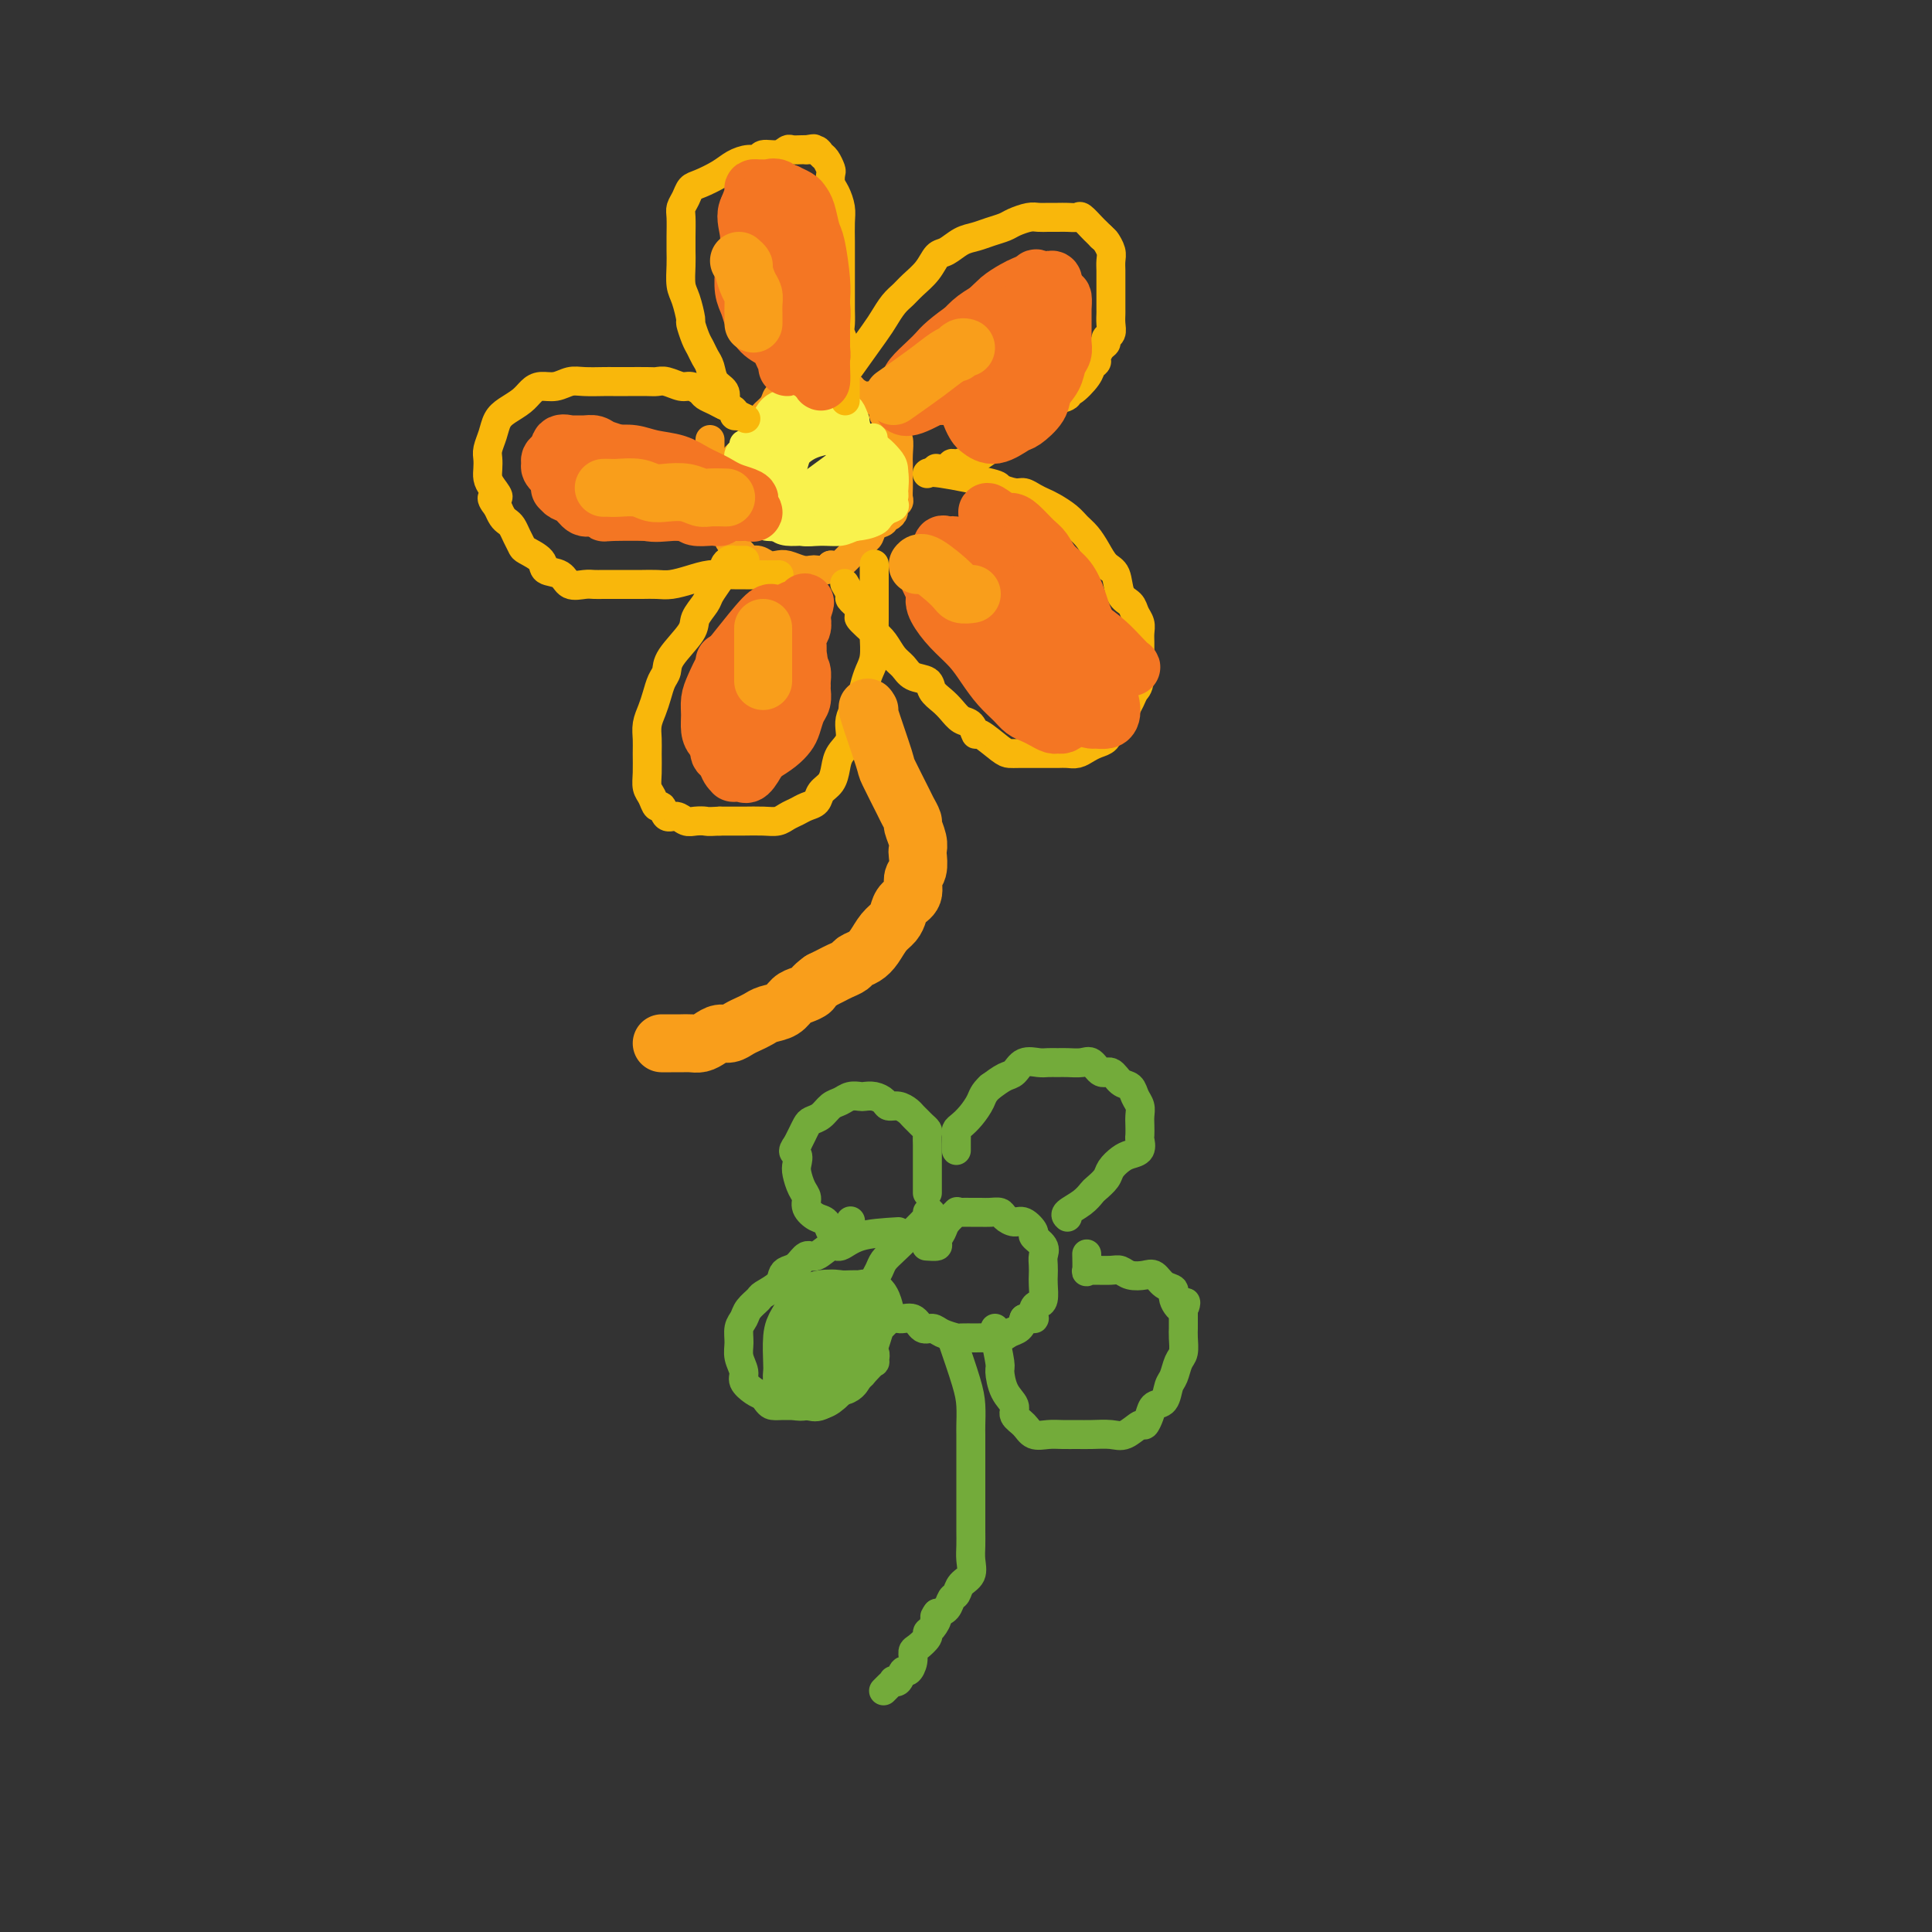 <svg viewBox='0 0 400 400' version='1.1' xmlns='http://www.w3.org/2000/svg' xmlns:xlink='http://www.w3.org/1999/xlink'><rect x="0" y="0" width="400" height="400" fill="#333333" stroke="none"/><g fill='none' stroke='#73AB3A' stroke-width='6' stroke-linecap='round' stroke-linejoin='round'><path d='M197,277c1.155,3.348 2.309,6.697 3,9c0.691,2.303 0.917,3.562 1,5c0.083,1.438 0.022,3.057 0,4c-0.022,0.943 -0.006,1.211 0,2c0.006,0.789 0.002,2.100 0,3c-0.002,0.900 -0.000,1.389 0,2c0.000,0.611 0.000,1.343 0,2c-0.000,0.657 -0.000,1.239 0,2c0.000,0.761 0.000,1.701 0,3c-0.000,1.299 -0.001,2.955 0,4c0.001,1.045 0.002,1.477 0,2c-0.002,0.523 -0.007,1.137 0,2c0.007,0.863 0.027,1.975 0,3c-0.027,1.025 -0.101,1.961 0,3c0.101,1.039 0.379,2.180 0,3c-0.379,0.820 -1.414,1.319 -2,2c-0.586,0.681 -0.724,1.543 -1,2c-0.276,0.457 -0.690,0.508 -1,1c-0.310,0.492 -0.517,1.426 -1,2c-0.483,0.574 -1.241,0.787 -2,1'/><path d='M194,334c-1.040,1.357 -0.142,0.749 0,1c0.142,0.251 -0.474,1.362 -1,2c-0.526,0.638 -0.963,0.803 -1,1c-0.037,0.197 0.327,0.425 0,1c-0.327,0.575 -1.345,1.497 -2,2c-0.655,0.503 -0.949,0.587 -1,1c-0.051,0.413 0.140,1.154 0,2c-0.140,0.846 -0.611,1.795 -1,2c-0.389,0.205 -0.695,-0.335 -1,0c-0.305,0.335 -0.607,1.543 -1,2c-0.393,0.457 -0.876,0.161 -1,0c-0.124,-0.161 0.110,-0.187 0,0c-0.110,0.187 -0.565,0.586 -1,1c-0.435,0.414 -0.848,0.843 -1,1c-0.152,0.157 -0.041,0.042 0,0c0.041,-0.042 0.012,-0.012 0,0c-0.012,0.012 -0.006,0.006 0,0'/><path d='M192,251c0.594,-0.178 1.189,-0.356 0,1c-1.189,1.356 -4.160,4.246 -6,6c-1.840,1.754 -2.547,2.372 -3,3c-0.453,0.628 -0.650,1.267 -1,2c-0.350,0.733 -0.851,1.561 -1,2c-0.149,0.439 0.056,0.490 0,1c-0.056,0.510 -0.373,1.479 0,2c0.373,0.521 1.437,0.592 2,1c0.563,0.408 0.627,1.152 1,2c0.373,0.848 1.057,1.799 2,2c0.943,0.201 2.144,-0.349 3,0c0.856,0.349 1.365,1.596 2,2c0.635,0.404 1.396,-0.035 2,0c0.604,0.035 1.053,0.545 2,1c0.947,0.455 2.393,0.855 3,1c0.607,0.145 0.375,0.036 1,0c0.625,-0.036 2.108,0.002 3,0c0.892,-0.002 1.195,-0.045 2,0c0.805,0.045 2.113,0.177 3,0c0.887,-0.177 1.354,-0.663 2,-1c0.646,-0.337 1.470,-0.525 2,-1c0.530,-0.475 0.765,-1.238 1,-2'/><path d='M212,273c2.631,-0.512 2.207,0.207 2,0c-0.207,-0.207 -0.199,-1.340 0,-2c0.199,-0.660 0.589,-0.848 1,-1c0.411,-0.152 0.841,-0.267 1,-1c0.159,-0.733 0.045,-2.083 0,-3c-0.045,-0.917 -0.020,-1.402 0,-2c0.020,-0.598 0.035,-1.311 0,-2c-0.035,-0.689 -0.121,-1.355 0,-2c0.121,-0.645 0.447,-1.268 0,-2c-0.447,-0.732 -1.668,-1.572 -2,-2c-0.332,-0.428 0.224,-0.444 0,-1c-0.224,-0.556 -1.229,-1.652 -2,-2c-0.771,-0.348 -1.309,0.050 -2,0c-0.691,-0.050 -1.536,-0.549 -2,-1c-0.464,-0.451 -0.547,-0.853 -1,-1c-0.453,-0.147 -1.274,-0.039 -2,0c-0.726,0.039 -1.355,0.009 -2,0c-0.645,-0.009 -1.304,0.004 -2,0c-0.696,-0.004 -1.429,-0.023 -2,0c-0.571,0.023 -0.980,0.090 -1,0c-0.020,-0.090 0.351,-0.336 0,0c-0.351,0.336 -1.422,1.253 -2,2c-0.578,0.747 -0.663,1.325 -1,2c-0.337,0.675 -0.925,1.449 -1,2c-0.075,0.551 0.365,0.879 0,1c-0.365,0.121 -1.533,0.035 -2,0c-0.467,-0.035 -0.234,-0.017 0,0'/><path d='M192,247c0.000,-0.476 0.000,-0.952 0,-1c-0.000,-0.048 -0.000,0.333 0,0c0.000,-0.333 0.000,-1.380 0,-2c-0.000,-0.620 -0.000,-0.814 0,-1c0.000,-0.186 0.000,-0.363 0,-1c-0.000,-0.637 -0.000,-1.732 0,-2c0.000,-0.268 0.001,0.293 0,0c-0.001,-0.293 -0.003,-1.441 0,-2c0.003,-0.559 0.012,-0.531 0,-1c-0.012,-0.469 -0.045,-1.435 0,-2c0.045,-0.565 0.167,-0.728 0,-1c-0.167,-0.272 -0.625,-0.651 -1,-1c-0.375,-0.349 -0.668,-0.667 -1,-1c-0.332,-0.333 -0.704,-0.680 -1,-1c-0.296,-0.320 -0.516,-0.611 -1,-1c-0.484,-0.389 -1.233,-0.875 -2,-1c-0.767,-0.125 -1.553,0.110 -2,0c-0.447,-0.110 -0.557,-0.566 -1,-1c-0.443,-0.434 -1.221,-0.845 -2,-1c-0.779,-0.155 -1.560,-0.054 -2,0c-0.440,0.054 -0.540,0.060 -1,0c-0.460,-0.060 -1.279,-0.185 -2,0c-0.721,0.185 -1.345,0.679 -2,1c-0.655,0.321 -1.341,0.470 -2,1c-0.659,0.530 -1.290,1.440 -2,2c-0.710,0.560 -1.500,0.769 -2,1c-0.500,0.231 -0.712,0.485 -1,1c-0.288,0.515 -0.654,1.290 -1,2c-0.346,0.710 -0.673,1.355 -1,2'/><path d='M165,237c-1.395,1.745 -0.384,1.608 0,2c0.384,0.392 0.140,1.312 0,2c-0.140,0.688 -0.175,1.144 0,2c0.175,0.856 0.561,2.112 1,3c0.439,0.888 0.929,1.408 1,2c0.071,0.592 -0.279,1.255 0,2c0.279,0.745 1.188,1.572 2,2c0.812,0.428 1.527,0.456 2,1c0.473,0.544 0.705,1.602 1,2c0.295,0.398 0.654,0.134 1,0c0.346,-0.134 0.680,-0.139 1,0c0.320,0.139 0.624,0.422 1,0c0.376,-0.422 0.822,-1.549 1,-2c0.178,-0.451 0.089,-0.225 0,0'/><path d='M186,255c-2.968,0.179 -5.936,0.358 -8,1c-2.064,0.642 -3.224,1.748 -4,2c-0.776,0.252 -1.167,-0.350 -2,0c-0.833,0.350 -2.108,1.651 -3,2c-0.892,0.349 -1.403,-0.255 -2,0c-0.597,0.255 -1.281,1.368 -2,2c-0.719,0.632 -1.473,0.785 -2,1c-0.527,0.215 -0.828,0.494 -1,1c-0.172,0.506 -0.217,1.238 -1,2c-0.783,0.762 -2.305,1.554 -3,2c-0.695,0.446 -0.564,0.545 -1,1c-0.436,0.455 -1.438,1.265 -2,2c-0.562,0.735 -0.682,1.394 -1,2c-0.318,0.606 -0.833,1.159 -1,2c-0.167,0.841 0.014,1.969 0,3c-0.014,1.031 -0.222,1.964 0,3c0.222,1.036 0.874,2.175 1,3c0.126,0.825 -0.274,1.338 0,2c0.274,0.662 1.221,1.475 2,2c0.779,0.525 1.389,0.763 2,1'/><path d='M158,289c1.127,1.691 1.444,1.920 2,2c0.556,0.080 1.350,0.012 2,0c0.650,-0.012 1.157,0.032 2,0c0.843,-0.032 2.023,-0.142 3,0c0.977,0.142 1.752,0.534 3,0c1.248,-0.534 2.969,-1.993 4,-3c1.031,-1.007 1.372,-1.560 2,-2c0.628,-0.440 1.544,-0.767 2,-1c0.456,-0.233 0.454,-0.371 1,-1c0.546,-0.629 1.642,-1.748 2,-2c0.358,-0.252 -0.020,0.363 0,0c0.020,-0.363 0.438,-1.706 0,-2c-0.438,-0.294 -1.733,0.459 -3,1c-1.267,0.541 -2.505,0.869 -3,1c-0.495,0.131 -0.248,0.066 0,0'/><path d='M206,275c0.031,0.988 0.063,1.976 0,2c-0.063,0.024 -0.219,-0.916 0,0c0.219,0.916 0.813,3.687 1,5c0.187,1.313 -0.035,1.166 0,2c0.035,0.834 0.326,2.648 1,4c0.674,1.352 1.731,2.243 2,3c0.269,0.757 -0.248,1.380 0,2c0.248,0.620 1.263,1.238 2,2c0.737,0.762 1.196,1.668 2,2c0.804,0.332 1.951,0.088 3,0c1.049,-0.088 1.999,-0.022 3,0c1.001,0.022 2.055,-0.002 3,0c0.945,0.002 1.783,0.030 3,0c1.217,-0.030 2.813,-0.119 4,0c1.187,0.119 1.966,0.445 3,0c1.034,-0.445 2.322,-1.661 3,-2c0.678,-0.339 0.745,0.201 1,0c0.255,-0.201 0.698,-1.141 1,-2c0.302,-0.859 0.462,-1.638 1,-2c0.538,-0.362 1.454,-0.309 2,-1c0.546,-0.691 0.721,-2.128 1,-3c0.279,-0.872 0.663,-1.179 1,-2c0.337,-0.821 0.626,-2.157 1,-3c0.374,-0.843 0.832,-1.195 1,-2c0.168,-0.805 0.045,-2.064 0,-3c-0.045,-0.936 -0.012,-1.550 0,-2c0.012,-0.450 0.003,-0.737 0,-1c-0.003,-0.263 -0.001,-0.504 0,-1c0.001,-0.496 0.000,-1.248 0,-2'/><path d='M245,271c0.747,-2.848 0.614,-0.469 0,0c-0.614,0.469 -1.711,-0.971 -2,-2c-0.289,-1.029 0.228,-1.648 0,-2c-0.228,-0.352 -1.202,-0.438 -2,-1c-0.798,-0.562 -1.420,-1.601 -2,-2c-0.580,-0.399 -1.119,-0.160 -2,0c-0.881,0.160 -2.106,0.239 -3,0c-0.894,-0.239 -1.459,-0.797 -2,-1c-0.541,-0.203 -1.059,-0.051 -2,0c-0.941,0.051 -2.305,0.003 -3,0c-0.695,-0.003 -0.722,0.041 -1,0c-0.278,-0.041 -0.806,-0.166 -1,0c-0.194,0.166 -0.052,0.621 0,0c0.052,-0.621 0.015,-2.320 0,-3c-0.015,-0.680 -0.007,-0.340 0,0'/><path d='M221,252c-0.283,-0.252 -0.566,-0.504 0,-1c0.566,-0.496 1.982,-1.235 3,-2c1.018,-0.765 1.638,-1.557 2,-2c0.362,-0.443 0.467,-0.539 1,-1c0.533,-0.461 1.495,-1.288 2,-2c0.505,-0.712 0.552,-1.308 1,-2c0.448,-0.692 1.297,-1.480 2,-2c0.703,-0.520 1.260,-0.772 2,-1c0.740,-0.228 1.662,-0.431 2,-1c0.338,-0.569 0.091,-1.503 0,-2c-0.091,-0.497 -0.028,-0.555 0,-1c0.028,-0.445 0.019,-1.275 0,-2c-0.019,-0.725 -0.050,-1.345 0,-2c0.050,-0.655 0.179,-1.347 0,-2c-0.179,-0.653 -0.667,-1.269 -1,-2c-0.333,-0.731 -0.512,-1.576 -1,-2c-0.488,-0.424 -1.284,-0.425 -2,-1c-0.716,-0.575 -1.350,-1.723 -2,-2c-0.650,-0.277 -1.315,0.318 -2,0c-0.685,-0.318 -1.391,-1.549 -2,-2c-0.609,-0.451 -1.121,-0.120 -2,0c-0.879,0.120 -2.126,0.030 -3,0c-0.874,-0.030 -1.375,-0.001 -2,0c-0.625,0.001 -1.374,-0.026 -2,0c-0.626,0.026 -1.129,0.104 -2,0c-0.871,-0.104 -2.110,-0.389 -3,0c-0.890,0.389 -1.432,1.451 -2,2c-0.568,0.549 -1.162,0.585 -2,1c-0.838,0.415 -1.919,1.207 -3,2'/><path d='M205,225c-1.443,1.300 -1.549,2.050 -2,3c-0.451,0.950 -1.245,2.099 -2,3c-0.755,0.901 -1.470,1.556 -2,2c-0.530,0.444 -0.874,0.679 -1,1c-0.126,0.321 -0.034,0.727 0,1c0.034,0.273 0.009,0.413 0,1c-0.009,0.587 -0.002,1.619 0,2c0.002,0.381 0.001,0.109 0,0c-0.001,-0.109 -0.000,-0.054 0,0'/></g>
<g fill='none' stroke='#F99E1B' stroke-width='6' stroke-linecap='round' stroke-linejoin='round'><path d='M147,91c0.002,2.551 0.003,5.102 0,7c-0.003,1.898 -0.012,3.143 0,4c0.012,0.857 0.045,1.328 0,2c-0.045,0.672 -0.166,1.546 0,2c0.166,0.454 0.621,0.488 1,1c0.379,0.512 0.683,1.503 1,2c0.317,0.497 0.647,0.501 1,1c0.353,0.499 0.727,1.492 1,2c0.273,0.508 0.443,0.532 1,1c0.557,0.468 1.500,1.379 2,2c0.500,0.621 0.556,0.950 1,1c0.444,0.050 1.277,-0.179 2,0c0.723,0.179 1.335,0.766 2,1c0.665,0.234 1.381,0.115 2,0c0.619,-0.115 1.139,-0.226 2,0c0.861,0.226 2.062,0.790 3,1c0.938,0.210 1.612,0.067 2,0c0.388,-0.067 0.489,-0.056 1,0c0.511,0.056 1.432,0.159 2,0c0.568,-0.159 0.784,-0.579 1,-1'/><path d='M172,117c2.102,0.052 1.859,0.182 2,0c0.141,-0.182 0.668,-0.678 1,-1c0.332,-0.322 0.469,-0.471 1,-1c0.531,-0.529 1.456,-1.437 2,-2c0.544,-0.563 0.705,-0.782 1,-1c0.295,-0.218 0.723,-0.436 1,-1c0.277,-0.564 0.404,-1.475 1,-2c0.596,-0.525 1.661,-0.666 2,-1c0.339,-0.334 -0.049,-0.863 0,-1c0.049,-0.137 0.535,0.119 1,0c0.465,-0.119 0.909,-0.612 1,-1c0.091,-0.388 -0.172,-0.671 0,-1c0.172,-0.329 0.778,-0.703 1,-1c0.222,-0.297 0.060,-0.517 0,-1c-0.060,-0.483 -0.016,-1.230 0,-2c0.016,-0.770 0.005,-1.563 0,-2c-0.005,-0.437 -0.005,-0.518 0,-1c0.005,-0.482 0.015,-1.364 0,-2c-0.015,-0.636 -0.054,-1.025 0,-2c0.054,-0.975 0.203,-2.536 0,-3c-0.203,-0.464 -0.756,0.170 -1,0c-0.244,-0.170 -0.177,-1.145 0,-2c0.177,-0.855 0.465,-1.592 0,-2c-0.465,-0.408 -1.682,-0.487 -2,-1c-0.318,-0.513 0.262,-1.461 0,-2c-0.262,-0.539 -1.365,-0.670 -2,-1c-0.635,-0.330 -0.800,-0.859 -1,-1c-0.200,-0.141 -0.435,0.107 -1,0c-0.565,-0.107 -1.460,-0.567 -2,-1c-0.540,-0.433 -0.726,-0.838 -1,-1c-0.274,-0.162 -0.637,-0.081 -1,0'/><path d='M175,80c-1.661,-1.309 -0.812,-1.083 -1,-1c-0.188,0.083 -1.411,0.021 -2,0c-0.589,-0.021 -0.542,-0.003 -1,0c-0.458,0.003 -1.421,-0.010 -2,0c-0.579,0.010 -0.775,0.043 -1,0c-0.225,-0.043 -0.479,-0.164 -1,0c-0.521,0.164 -1.311,0.611 -2,1c-0.689,0.389 -1.279,0.718 -2,1c-0.721,0.282 -1.574,0.517 -2,1c-0.426,0.483 -0.425,1.213 -1,2c-0.575,0.787 -1.726,1.629 -2,2c-0.274,0.371 0.329,0.271 0,1c-0.329,0.729 -1.590,2.287 -2,3c-0.410,0.713 0.031,0.582 0,1c-0.031,0.418 -0.534,1.384 -1,2c-0.466,0.616 -0.896,0.883 -1,1c-0.104,0.117 0.116,0.083 0,0c-0.116,-0.083 -0.570,-0.215 -1,0c-0.430,0.215 -0.837,0.776 -1,1c-0.163,0.224 -0.081,0.112 0,0'/></g>
<g fill='none' stroke='#F9F24D' stroke-width='6' stroke-linecap='round' stroke-linejoin='round'><path d='M154,92c0.116,0.349 0.233,0.698 0,1c-0.233,0.302 -0.814,0.557 -1,1c-0.186,0.443 0.023,1.074 0,2c-0.023,0.926 -0.278,2.147 0,3c0.278,0.853 1.089,1.339 2,2c0.911,0.661 1.920,1.498 3,2c1.080,0.502 2.229,0.671 3,1c0.771,0.329 1.162,0.820 2,1c0.838,0.180 2.122,0.049 3,0c0.878,-0.049 1.348,-0.015 2,0c0.652,0.015 1.485,0.013 2,0c0.515,-0.013 0.712,-0.037 1,0c0.288,0.037 0.666,0.133 1,0c0.334,-0.133 0.626,-0.497 1,-1c0.374,-0.503 0.832,-1.146 1,-2c0.168,-0.854 0.045,-1.919 0,-3c-0.045,-1.081 -0.011,-2.177 0,-3c0.011,-0.823 0.001,-1.372 0,-2c-0.001,-0.628 0.008,-1.334 0,-2c-0.008,-0.666 -0.032,-1.292 0,-2c0.032,-0.708 0.122,-1.497 0,-2c-0.122,-0.503 -0.455,-0.720 -1,-1c-0.545,-0.280 -1.301,-0.622 -2,-1c-0.699,-0.378 -1.342,-0.792 -2,-1c-0.658,-0.208 -1.331,-0.210 -2,0c-0.669,0.210 -1.334,0.634 -2,1c-0.666,0.366 -1.333,0.676 -2,1c-0.667,0.324 -1.333,0.662 -2,1'/><path d='M161,88c-1.092,1.004 -0.820,2.013 -1,3c-0.180,0.987 -0.810,1.953 -1,3c-0.190,1.047 0.060,2.175 0,3c-0.060,0.825 -0.430,1.345 0,2c0.430,0.655 1.662,1.443 2,2c0.338,0.557 -0.216,0.882 0,1c0.216,0.118 1.202,0.030 2,0c0.798,-0.030 1.408,-0.001 2,0c0.592,0.001 1.167,-0.026 2,0c0.833,0.026 1.925,0.105 3,0c1.075,-0.105 2.134,-0.396 3,-1c0.866,-0.604 1.539,-1.523 2,-2c0.461,-0.477 0.708,-0.513 1,-1c0.292,-0.487 0.628,-1.426 1,-2c0.372,-0.574 0.780,-0.785 1,-1c0.220,-0.215 0.252,-0.436 0,-1c-0.252,-0.564 -0.787,-1.472 -1,-2c-0.213,-0.528 -0.103,-0.677 -1,-1c-0.897,-0.323 -2.801,-0.819 -4,-1c-1.199,-0.181 -1.694,-0.046 -2,0c-0.306,0.046 -0.422,0.002 -1,0c-0.578,-0.002 -1.619,0.038 -2,0c-0.381,-0.038 -0.102,-0.155 0,0c0.102,0.155 0.027,0.580 0,1c-0.027,0.420 -0.008,0.834 0,1c0.008,0.166 0.004,0.083 0,0'/><path d='M161,91c-0.061,0.359 -0.121,0.719 0,1c0.121,0.281 0.424,0.484 0,1c-0.424,0.516 -1.574,1.345 -2,2c-0.426,0.655 -0.128,1.135 0,2c0.128,0.865 0.086,2.116 0,3c-0.086,0.884 -0.215,1.400 0,2c0.215,0.600 0.773,1.285 1,2c0.227,0.715 0.121,1.459 1,2c0.879,0.541 2.741,0.878 4,1c1.259,0.122 1.913,0.029 3,0c1.087,-0.029 2.606,0.004 4,0c1.394,-0.004 2.665,-0.047 4,0c1.335,0.047 2.736,0.182 4,0c1.264,-0.182 2.391,-0.681 3,-1c0.609,-0.319 0.700,-0.460 1,-1c0.300,-0.540 0.810,-1.481 1,-2c0.190,-0.519 0.059,-0.615 0,-1c-0.059,-0.385 -0.045,-1.058 0,-2c0.045,-0.942 0.123,-2.151 0,-3c-0.123,-0.849 -0.446,-1.338 -1,-2c-0.554,-0.662 -1.340,-1.499 -2,-2c-0.660,-0.501 -1.195,-0.668 -2,-1c-0.805,-0.332 -1.882,-0.829 -3,-1c-1.118,-0.171 -2.277,-0.015 -3,0c-0.723,0.015 -1.009,-0.109 -2,0c-0.991,0.109 -2.688,0.452 -4,1c-1.312,0.548 -2.238,1.301 -3,2c-0.762,0.699 -1.361,1.342 -2,2c-0.639,0.658 -1.320,1.329 -2,2'/><path d='M161,98c-1.090,1.511 -0.314,2.288 0,3c0.314,0.712 0.168,1.357 0,2c-0.168,0.643 -0.356,1.283 0,2c0.356,0.717 1.256,1.513 2,2c0.744,0.487 1.331,0.667 2,1c0.669,0.333 1.418,0.819 2,1c0.582,0.181 0.995,0.056 2,0c1.005,-0.056 2.603,-0.042 4,0c1.397,0.042 2.595,0.114 4,0c1.405,-0.114 3.017,-0.413 4,-1c0.983,-0.587 1.337,-1.464 2,-2c0.663,-0.536 1.637,-0.733 2,-1c0.363,-0.267 0.117,-0.604 0,-1c-0.117,-0.396 -0.103,-0.851 0,-2c0.103,-1.149 0.295,-2.991 0,-4c-0.295,-1.009 -1.076,-1.184 -2,-2c-0.924,-0.816 -1.990,-2.272 -3,-3c-1.010,-0.728 -1.965,-0.729 -3,-1c-1.035,-0.271 -2.151,-0.814 -3,-1c-0.849,-0.186 -1.432,-0.015 -2,0c-0.568,0.015 -1.123,-0.124 -2,0c-0.877,0.124 -2.077,0.513 -3,1c-0.923,0.487 -1.569,1.072 -2,2c-0.431,0.928 -0.649,2.200 -1,3c-0.351,0.800 -0.837,1.129 -1,2c-0.163,0.871 -0.005,2.286 0,3c0.005,0.714 -0.143,0.727 0,1c0.143,0.273 0.577,0.804 1,1c0.423,0.196 0.835,0.056 1,0c0.165,-0.056 0.082,-0.028 0,0'/><path d='M172,85c-0.163,0.462 -0.325,0.924 -1,1c-0.675,0.076 -1.861,-0.233 -3,0c-1.139,0.233 -2.231,1.010 -3,2c-0.769,0.990 -1.215,2.194 -2,3c-0.785,0.806 -1.909,1.212 -3,2c-1.091,0.788 -2.148,1.956 -3,3c-0.852,1.044 -1.499,1.963 -2,3c-0.501,1.037 -0.856,2.193 -1,3c-0.144,0.807 -0.077,1.263 0,2c0.077,0.737 0.163,1.753 0,2c-0.163,0.247 -0.574,-0.274 0,0c0.574,0.274 2.135,1.343 3,2c0.865,0.657 1.034,0.901 2,1c0.966,0.099 2.727,0.053 4,0c1.273,-0.053 2.057,-0.111 3,0c0.943,0.111 2.045,0.392 3,0c0.955,-0.392 1.762,-1.456 3,-2c1.238,-0.544 2.907,-0.567 4,-1c1.093,-0.433 1.612,-1.274 2,-2c0.388,-0.726 0.647,-1.336 1,-2c0.353,-0.664 0.801,-1.381 1,-2c0.199,-0.619 0.149,-1.140 0,-2c-0.149,-0.860 -0.398,-2.059 -1,-3c-0.602,-0.941 -1.556,-1.625 -2,-2c-0.444,-0.375 -0.377,-0.441 -1,-1c-0.623,-0.559 -1.937,-1.612 -3,-2c-1.063,-0.388 -1.875,-0.111 -3,0c-1.125,0.111 -2.562,0.055 -4,0'/><path d='M166,90c-1.604,-0.056 -2.114,-0.196 -3,0c-0.886,0.196 -2.147,0.728 -3,1c-0.853,0.272 -1.297,0.285 -2,1c-0.703,0.715 -1.663,2.132 -2,3c-0.337,0.868 -0.049,1.188 0,2c0.049,0.812 -0.141,2.116 0,3c0.141,0.884 0.611,1.349 1,2c0.389,0.651 0.695,1.489 1,2c0.305,0.511 0.607,0.694 1,1c0.393,0.306 0.875,0.736 5,-2c4.125,-2.736 11.893,-8.639 15,-11c3.107,-2.361 1.554,-1.181 0,0'/><path d='M170,84c-0.387,-0.005 -0.774,-0.009 -1,0c-0.226,0.009 -0.291,0.032 -1,0c-0.709,-0.032 -2.062,-0.118 -3,0c-0.938,0.118 -1.460,0.439 -2,1c-0.540,0.561 -1.097,1.361 -2,2c-0.903,0.639 -2.150,1.119 -3,2c-0.850,0.881 -1.301,2.165 -2,3c-0.699,0.835 -1.645,1.221 -2,2c-0.355,0.779 -0.118,1.951 0,3c0.118,1.049 0.119,1.973 0,3c-0.119,1.027 -0.356,2.155 0,3c0.356,0.845 1.305,1.407 2,2c0.695,0.593 1.136,1.216 2,2c0.864,0.784 2.150,1.727 3,2c0.850,0.273 1.265,-0.126 2,0c0.735,0.126 1.791,0.777 3,1c1.209,0.223 2.572,0.018 4,0c1.428,-0.018 2.921,0.151 4,0c1.079,-0.151 1.743,-0.621 3,-1c1.257,-0.379 3.109,-0.666 4,-1c0.891,-0.334 0.823,-0.716 1,-1c0.177,-0.284 0.599,-0.470 1,-1c0.401,-0.530 0.782,-1.405 1,-2c0.218,-0.595 0.272,-0.911 0,-2c-0.272,-1.089 -0.871,-2.952 -1,-4c-0.129,-1.048 0.213,-1.281 0,-2c-0.213,-0.719 -0.980,-1.924 -2,-3c-1.020,-1.076 -2.291,-2.022 -3,-3c-0.709,-0.978 -0.854,-1.989 -1,-3'/><path d='M177,87c-1.221,-3.348 -1.274,-2.218 -2,-2c-0.726,0.218 -2.123,-0.475 -3,-1c-0.877,-0.525 -1.232,-0.883 -2,-1c-0.768,-0.117 -1.950,0.006 -3,0c-1.050,-0.006 -1.970,-0.141 -3,0c-1.030,0.141 -2.171,0.558 -3,1c-0.829,0.442 -1.347,0.908 -2,2c-0.653,1.092 -1.440,2.810 -2,4c-0.560,1.190 -0.894,1.852 -1,3c-0.106,1.148 0.017,2.783 0,4c-0.017,1.217 -0.174,2.017 0,3c0.174,0.983 0.678,2.148 1,3c0.322,0.852 0.461,1.391 1,2c0.539,0.609 1.479,1.288 2,2c0.521,0.712 0.625,1.455 1,2c0.375,0.545 1.022,0.890 2,1c0.978,0.110 2.286,-0.015 3,0c0.714,0.015 0.835,0.172 2,0c1.165,-0.172 3.374,-0.672 4,-1c0.626,-0.328 -0.329,-0.485 0,-1c0.329,-0.515 1.944,-1.387 3,-2c1.056,-0.613 1.552,-0.968 2,-2c0.448,-1.032 0.846,-2.742 1,-4c0.154,-1.258 0.063,-2.063 0,-3c-0.063,-0.937 -0.099,-2.005 0,-3c0.099,-0.995 0.332,-1.916 0,-3c-0.332,-1.084 -1.230,-2.329 -2,-3c-0.770,-0.671 -1.413,-0.767 -2,-1c-0.587,-0.233 -1.120,-0.601 -2,-1c-0.880,-0.399 -2.109,-0.828 -3,-1c-0.891,-0.172 -1.446,-0.086 -2,0'/><path d='M167,85c-1.786,-0.524 -1.750,-0.333 -2,0c-0.250,0.333 -0.786,0.810 -1,1c-0.214,0.190 -0.107,0.095 0,0'/></g>
<g fill='none' stroke='#F9B70B' stroke-width='6' stroke-linecap='round' stroke-linejoin='round'><path d='M176,76c1.934,-2.697 3.868,-5.393 5,-7c1.132,-1.607 1.462,-2.124 2,-3c0.538,-0.876 1.285,-2.112 2,-3c0.715,-0.888 1.398,-1.427 2,-2c0.602,-0.573 1.123,-1.180 2,-2c0.877,-0.820 2.111,-1.855 3,-3c0.889,-1.145 1.434,-2.401 2,-3c0.566,-0.599 1.153,-0.542 2,-1c0.847,-0.458 1.955,-1.432 3,-2c1.045,-0.568 2.027,-0.730 3,-1c0.973,-0.270 1.937,-0.647 3,-1c1.063,-0.353 2.224,-0.683 3,-1c0.776,-0.317 1.167,-0.621 2,-1c0.833,-0.379 2.110,-0.834 3,-1c0.890,-0.166 1.394,-0.044 2,0c0.606,0.044 1.313,0.010 2,0c0.687,-0.010 1.354,0.004 2,0c0.646,-0.004 1.272,-0.026 2,0c0.728,0.026 1.557,0.101 2,0c0.443,-0.101 0.500,-0.378 1,0c0.500,0.378 1.442,1.409 2,2c0.558,0.591 0.731,0.740 1,1c0.269,0.260 0.635,0.630 1,1'/><path d='M228,49c0.785,0.750 0.746,0.623 1,1c0.254,0.377 0.800,1.256 1,2c0.200,0.744 0.054,1.354 0,2c-0.054,0.646 -0.014,1.329 0,2c0.014,0.671 0.004,1.331 0,2c-0.004,0.669 -0.001,1.348 0,2c0.001,0.652 0.001,1.278 0,2c-0.001,0.722 -0.004,1.541 0,2c0.004,0.459 0.016,0.557 0,1c-0.016,0.443 -0.060,1.231 0,2c0.060,0.769 0.222,1.519 0,2c-0.222,0.481 -0.829,0.692 -1,1c-0.171,0.308 0.094,0.712 0,1c-0.094,0.288 -0.548,0.460 -1,1c-0.452,0.540 -0.902,1.449 -1,2c-0.098,0.551 0.155,0.746 0,1c-0.155,0.254 -0.718,0.569 -1,1c-0.282,0.431 -0.281,0.980 -1,2c-0.719,1.020 -2.157,2.511 -3,3c-0.843,0.489 -1.091,-0.024 -1,0c0.091,0.024 0.520,0.584 0,1c-0.520,0.416 -1.988,0.689 -3,1c-1.012,0.311 -1.567,0.660 -2,1c-0.433,0.340 -0.744,0.672 -1,1c-0.256,0.328 -0.457,0.651 -1,1c-0.543,0.349 -1.427,0.723 -2,1c-0.573,0.277 -0.836,0.455 -1,1c-0.164,0.545 -0.230,1.455 -1,2c-0.770,0.545 -2.246,0.724 -3,1c-0.754,0.276 -0.787,0.650 -1,1c-0.213,0.350 -0.607,0.675 -1,1'/><path d='M205,93c-3.471,2.504 -2.147,1.263 -2,1c0.147,-0.263 -0.882,0.451 -2,1c-1.118,0.549 -2.324,0.932 -3,1c-0.676,0.068 -0.820,-0.178 -1,0c-0.180,0.178 -0.395,0.779 -1,1c-0.605,0.221 -1.602,0.063 -2,0c-0.398,-0.063 -0.199,-0.032 0,0'/><path d='M192,98c-0.047,0.055 -0.094,0.110 0,0c0.094,-0.110 0.329,-0.384 3,0c2.671,0.384 7.779,1.426 10,2c2.221,0.574 1.554,0.679 2,1c0.446,0.321 2.005,0.859 3,1c0.995,0.141 1.425,-0.114 2,0c0.575,0.114 1.295,0.597 2,1c0.705,0.403 1.396,0.726 2,1c0.604,0.274 1.120,0.499 2,1c0.880,0.501 2.122,1.279 3,2c0.878,0.721 1.391,1.384 2,2c0.609,0.616 1.314,1.184 2,2c0.686,0.816 1.353,1.881 2,3c0.647,1.119 1.272,2.292 2,3c0.728,0.708 1.558,0.952 2,2c0.442,1.048 0.497,2.900 1,4c0.503,1.100 1.455,1.449 2,2c0.545,0.551 0.682,1.303 1,2c0.318,0.697 0.817,1.338 1,2c0.183,0.662 0.049,1.346 0,2c-0.049,0.654 -0.013,1.277 0,2c0.013,0.723 0.004,1.544 0,2c-0.004,0.456 -0.001,0.546 0,1c0.001,0.454 0.000,1.273 0,2c-0.000,0.727 -0.000,1.364 0,2'/><path d='M236,140c-0.180,2.285 -0.630,2.499 -1,3c-0.370,0.501 -0.662,1.290 -1,2c-0.338,0.710 -0.724,1.342 -1,2c-0.276,0.658 -0.444,1.342 -1,2c-0.556,0.658 -1.500,1.290 -2,2c-0.500,0.710 -0.557,1.497 -1,2c-0.443,0.503 -1.274,0.723 -2,1c-0.726,0.277 -1.349,0.610 -2,1c-0.651,0.390 -1.330,0.837 -2,1c-0.670,0.163 -1.329,0.044 -2,0c-0.671,-0.044 -1.352,-0.012 -2,0c-0.648,0.012 -1.262,0.003 -2,0c-0.738,-0.003 -1.599,-0.001 -2,0c-0.401,0.001 -0.342,0.003 -1,0c-0.658,-0.003 -2.032,-0.009 -3,0c-0.968,0.009 -1.529,0.034 -2,0c-0.471,-0.034 -0.850,-0.127 -2,-1c-1.150,-0.873 -3.071,-2.527 -4,-3c-0.929,-0.473 -0.867,0.235 -1,0c-0.133,-0.235 -0.459,-1.414 -1,-2c-0.541,-0.586 -1.295,-0.581 -2,-1c-0.705,-0.419 -1.362,-1.263 -2,-2c-0.638,-0.737 -1.259,-1.366 -2,-2c-0.741,-0.634 -1.602,-1.271 -2,-2c-0.398,-0.729 -0.333,-1.550 -1,-2c-0.667,-0.450 -2.065,-0.529 -3,-1c-0.935,-0.471 -1.405,-1.332 -2,-2c-0.595,-0.668 -1.314,-1.141 -2,-2c-0.686,-0.859 -1.339,-2.102 -2,-3c-0.661,-0.898 -1.331,-1.449 -2,-2'/><path d='M181,131c-5.067,-4.456 -2.734,-3.096 -2,-3c0.734,0.096 -0.129,-1.071 -1,-2c-0.871,-0.929 -1.749,-1.620 -2,-2c-0.251,-0.380 0.125,-0.448 0,-1c-0.125,-0.552 -0.750,-1.586 -1,-2c-0.250,-0.414 -0.125,-0.207 0,0'/><path d='M181,118c-0.002,-1.039 -0.003,-2.077 0,0c0.003,2.077 0.012,7.270 0,10c-0.012,2.730 -0.043,2.999 0,4c0.043,1.001 0.161,2.735 0,4c-0.161,1.265 -0.602,2.061 -1,3c-0.398,0.939 -0.754,2.022 -1,3c-0.246,0.978 -0.381,1.850 -1,3c-0.619,1.150 -1.723,2.577 -2,4c-0.277,1.423 0.273,2.842 0,4c-0.273,1.158 -1.368,2.054 -2,3c-0.632,0.946 -0.802,1.941 -1,3c-0.198,1.059 -0.423,2.182 -1,3c-0.577,0.818 -1.506,1.332 -2,2c-0.494,0.668 -0.555,1.489 -1,2c-0.445,0.511 -1.276,0.711 -2,1c-0.724,0.289 -1.341,0.666 -2,1c-0.659,0.334 -1.359,0.625 -2,1c-0.641,0.375 -1.221,0.832 -2,1c-0.779,0.168 -1.755,0.045 -3,0c-1.245,-0.045 -2.758,-0.012 -4,0c-1.242,0.012 -2.212,0.003 -3,0c-0.788,-0.003 -1.394,-0.002 -2,0'/><path d='M149,170c-2.750,0.160 -2.624,0.059 -3,0c-0.376,-0.059 -1.252,-0.076 -2,0c-0.748,0.076 -1.366,0.246 -2,0c-0.634,-0.246 -1.283,-0.909 -2,-1c-0.717,-0.091 -1.502,0.391 -2,0c-0.498,-0.391 -0.708,-1.654 -1,-2c-0.292,-0.346 -0.667,0.224 -1,0c-0.333,-0.224 -0.625,-1.242 -1,-2c-0.375,-0.758 -0.833,-1.256 -1,-2c-0.167,-0.744 -0.042,-1.735 0,-3c0.042,-1.265 0.000,-2.803 0,-4c-0.000,-1.197 0.041,-2.054 0,-3c-0.041,-0.946 -0.165,-1.982 0,-3c0.165,-1.018 0.618,-2.017 1,-3c0.382,-0.983 0.691,-1.951 1,-3c0.309,-1.049 0.617,-2.181 1,-3c0.383,-0.819 0.842,-1.326 1,-2c0.158,-0.674 0.016,-1.517 1,-3c0.984,-1.483 3.093,-3.608 4,-5c0.907,-1.392 0.611,-2.050 1,-3c0.389,-0.950 1.462,-2.191 2,-3c0.538,-0.809 0.539,-1.187 1,-2c0.461,-0.813 1.382,-2.060 2,-3c0.618,-0.940 0.934,-1.572 1,-2c0.066,-0.428 -0.119,-0.650 0,-1c0.119,-0.350 0.540,-0.826 1,-1c0.460,-0.174 0.958,-0.047 1,0c0.042,0.047 -0.373,0.013 0,0c0.373,-0.013 1.535,-0.004 2,0c0.465,0.004 0.232,0.002 0,0'/><path d='M161,119c0.357,-0.006 0.714,-0.012 -1,0c-1.714,0.012 -5.497,0.042 -8,0c-2.503,-0.042 -3.724,-0.155 -5,0c-1.276,0.155 -2.606,0.577 -4,1c-1.394,0.423 -2.851,0.845 -4,1c-1.149,0.155 -1.988,0.041 -3,0c-1.012,-0.041 -2.197,-0.011 -3,0c-0.803,0.011 -1.225,0.002 -2,0c-0.775,-0.002 -1.902,0.001 -3,0c-1.098,-0.001 -2.165,-0.007 -3,0c-0.835,0.007 -1.436,0.028 -2,0c-0.564,-0.028 -1.091,-0.104 -2,0c-0.909,0.104 -2.202,0.389 -3,0c-0.798,-0.389 -1.103,-1.451 -2,-2c-0.897,-0.549 -2.387,-0.584 -3,-1c-0.613,-0.416 -0.349,-1.214 -1,-2c-0.651,-0.786 -2.216,-1.559 -3,-2c-0.784,-0.441 -0.787,-0.551 -1,-1c-0.213,-0.449 -0.634,-1.236 -1,-2c-0.366,-0.764 -0.675,-1.504 -1,-2c-0.325,-0.496 -0.664,-0.749 -1,-1c-0.336,-0.251 -0.667,-0.500 -1,-1c-0.333,-0.500 -0.666,-1.250 -1,-2'/><path d='M103,105c-2.276,-2.833 -0.466,-1.914 0,-2c0.466,-0.086 -0.412,-1.177 -1,-2c-0.588,-0.823 -0.887,-1.378 -1,-2c-0.113,-0.622 -0.042,-1.311 0,-2c0.042,-0.689 0.055,-1.378 0,-2c-0.055,-0.622 -0.177,-1.178 0,-2c0.177,-0.822 0.652,-1.911 1,-3c0.348,-1.089 0.568,-2.177 1,-3c0.432,-0.823 1.077,-1.382 2,-2c0.923,-0.618 2.123,-1.294 3,-2c0.877,-0.706 1.430,-1.443 2,-2c0.570,-0.557 1.157,-0.934 2,-1c0.843,-0.066 1.940,0.178 3,0c1.060,-0.178 2.081,-0.780 3,-1c0.919,-0.220 1.734,-0.059 3,0c1.266,0.059 2.983,0.016 4,0c1.017,-0.016 1.335,-0.005 2,0c0.665,0.005 1.676,0.005 3,0c1.324,-0.005 2.959,-0.016 4,0c1.041,0.016 1.487,0.060 2,0c0.513,-0.060 1.092,-0.223 2,0c0.908,0.223 2.144,0.833 3,1c0.856,0.167 1.331,-0.110 2,0c0.669,0.110 1.532,0.607 2,1c0.468,0.393 0.541,0.683 1,1c0.459,0.317 1.302,0.659 2,1c0.698,0.341 1.249,0.679 2,1c0.751,0.321 1.702,0.625 2,1c0.298,0.375 -0.058,0.821 0,1c0.058,0.179 0.529,0.089 1,0'/><path d='M153,86c2.500,1.167 1.250,0.583 0,0'/><path d='M150,84c-0.054,-0.236 -0.109,-0.472 0,-1c0.109,-0.528 0.380,-1.349 0,-2c-0.380,-0.651 -1.411,-1.132 -2,-2c-0.589,-0.868 -0.736,-2.125 -1,-3c-0.264,-0.875 -0.644,-1.369 -1,-2c-0.356,-0.631 -0.687,-1.397 -1,-2c-0.313,-0.603 -0.610,-1.041 -1,-2c-0.390,-0.959 -0.875,-2.437 -1,-3c-0.125,-0.563 0.110,-0.209 0,-1c-0.110,-0.791 -0.565,-2.727 -1,-4c-0.435,-1.273 -0.848,-1.881 -1,-3c-0.152,-1.119 -0.041,-2.747 0,-4c0.041,-1.253 0.014,-2.131 0,-3c-0.014,-0.869 -0.015,-1.728 0,-3c0.015,-1.272 0.047,-2.956 0,-4c-0.047,-1.044 -0.172,-1.448 0,-2c0.172,-0.552 0.639,-1.250 1,-2c0.361,-0.750 0.614,-1.550 1,-2c0.386,-0.450 0.906,-0.550 2,-1c1.094,-0.450 2.764,-1.249 4,-2c1.236,-0.751 2.039,-1.454 3,-2c0.961,-0.546 2.079,-0.935 3,-1c0.921,-0.065 1.646,0.193 2,0c0.354,-0.193 0.336,-0.836 1,-1c0.664,-0.164 2.009,0.152 3,0c0.991,-0.152 1.626,-0.773 2,-1c0.374,-0.227 0.485,-0.061 1,0c0.515,0.061 1.433,0.017 2,0c0.567,-0.017 0.784,-0.009 1,0'/><path d='M167,31c2.499,-0.450 1.248,-0.075 1,0c-0.248,0.075 0.508,-0.150 1,0c0.492,0.150 0.720,0.673 1,1c0.280,0.327 0.614,0.457 1,1c0.386,0.543 0.825,1.500 1,2c0.175,0.500 0.085,0.545 0,1c-0.085,0.455 -0.166,1.322 0,2c0.166,0.678 0.581,1.167 1,2c0.419,0.833 0.844,2.011 1,3c0.156,0.989 0.042,1.791 0,3c-0.042,1.209 -0.011,2.826 0,4c0.011,1.174 0.003,1.904 0,3c-0.003,1.096 -0.002,2.558 0,4c0.002,1.442 0.004,2.864 0,4c-0.004,1.136 -0.015,1.988 0,3c0.015,1.012 0.057,2.186 0,3c-0.057,0.814 -0.211,1.269 0,2c0.211,0.731 0.789,1.740 1,3c0.211,1.260 0.057,2.772 0,4c-0.057,1.228 -0.015,2.172 0,3c0.015,0.828 0.004,1.542 0,2c-0.004,0.458 -0.001,0.662 0,1c0.001,0.338 0.000,0.811 0,1c-0.000,0.189 -0.000,0.095 0,0'/></g>
<g fill='none' stroke='#F47623' stroke-width='12' stroke-linecap='round' stroke-linejoin='round'><path d='M150,137c-0.002,0.260 -0.004,0.521 0,1c0.004,0.479 0.015,1.178 0,2c-0.015,0.822 -0.056,1.767 0,3c0.056,1.233 0.210,2.755 0,4c-0.210,1.245 -0.784,2.214 -1,3c-0.216,0.786 -0.074,1.389 0,2c0.074,0.611 0.078,1.230 0,2c-0.078,0.770 -0.239,1.691 0,2c0.239,0.309 0.879,0.007 1,0c0.121,-0.007 -0.276,0.281 0,0c0.276,-0.281 1.226,-1.129 2,-2c0.774,-0.871 1.373,-1.763 2,-3c0.627,-1.237 1.282,-2.818 2,-4c0.718,-1.182 1.498,-1.966 2,-3c0.502,-1.034 0.725,-2.319 1,-3c0.275,-0.681 0.603,-0.758 1,-1c0.397,-0.242 0.863,-0.651 1,-1c0.137,-0.349 -0.056,-0.640 0,-1c0.056,-0.360 0.361,-0.789 0,-1c-0.361,-0.211 -1.389,-0.203 -2,0c-0.611,0.203 -0.806,0.602 -1,1'/><path d='M158,138c-0.642,0.091 -0.747,0.820 -1,2c-0.253,1.180 -0.656,2.811 -1,4c-0.344,1.189 -0.631,1.935 -1,3c-0.369,1.065 -0.820,2.447 -1,3c-0.180,0.553 -0.090,0.276 0,0'/><path d='M160,127c-0.356,-0.163 -0.712,-0.326 -2,1c-1.288,1.326 -3.508,4.140 -5,6c-1.492,1.860 -2.257,2.767 -3,4c-0.743,1.233 -1.465,2.792 -2,4c-0.535,1.208 -0.883,2.064 -1,3c-0.117,0.936 -0.004,1.953 0,3c0.004,1.047 -0.102,2.123 0,3c0.102,0.877 0.412,1.556 1,2c0.588,0.444 1.456,0.653 2,1c0.544,0.347 0.766,0.830 1,1c0.234,0.170 0.481,0.026 1,0c0.519,-0.026 1.310,0.065 2,0c0.690,-0.065 1.279,-0.285 2,-1c0.721,-0.715 1.574,-1.924 2,-3c0.426,-1.076 0.424,-2.018 1,-3c0.576,-0.982 1.732,-2.005 2,-3c0.268,-0.995 -0.350,-1.961 0,-3c0.350,-1.039 1.667,-2.151 2,-3c0.333,-0.849 -0.317,-1.436 0,-2c0.317,-0.564 1.602,-1.107 2,-2c0.398,-0.893 -0.089,-2.136 0,-3c0.089,-0.864 0.755,-1.348 1,-2c0.245,-0.652 0.070,-1.472 0,-2c-0.070,-0.528 -0.035,-0.764 0,-1'/><path d='M166,127c1.272,-3.929 0.451,-1.751 0,-1c-0.451,0.751 -0.533,0.074 -1,0c-0.467,-0.074 -1.319,0.454 -2,1c-0.681,0.546 -1.189,1.109 -2,2c-0.811,0.891 -1.924,2.109 -3,3c-1.076,0.891 -2.116,1.454 -3,2c-0.884,0.546 -1.614,1.076 -2,2c-0.386,0.924 -0.429,2.244 -1,3c-0.571,0.756 -1.670,0.950 -2,2c-0.330,1.050 0.110,2.957 0,4c-0.110,1.043 -0.768,1.221 -1,2c-0.232,0.779 -0.036,2.160 0,3c0.036,0.840 -0.089,1.139 0,2c0.089,0.861 0.390,2.284 1,3c0.610,0.716 1.527,0.726 2,1c0.473,0.274 0.500,0.814 1,1c0.500,0.186 1.471,0.019 2,0c0.529,-0.019 0.614,0.109 1,0c0.386,-0.109 1.073,-0.456 2,-1c0.927,-0.544 2.095,-1.286 3,-2c0.905,-0.714 1.549,-1.399 2,-2c0.451,-0.601 0.709,-1.117 1,-2c0.291,-0.883 0.614,-2.134 1,-3c0.386,-0.866 0.836,-1.349 1,-2c0.164,-0.651 0.041,-1.470 0,-2c-0.041,-0.530 -0.001,-0.771 0,-1c0.001,-0.229 -0.038,-0.446 0,-1c0.038,-0.554 0.154,-1.444 0,-2c-0.154,-0.556 -0.577,-0.778 -1,-1'/><path d='M165,138c0.416,-2.409 0.454,-1.431 0,-1c-0.454,0.431 -1.402,0.315 -2,0c-0.598,-0.315 -0.845,-0.828 -1,-1c-0.155,-0.172 -0.216,-0.002 -1,0c-0.784,0.002 -2.290,-0.162 -3,0c-0.710,0.162 -0.624,0.651 -1,1c-0.376,0.349 -1.215,0.557 -2,1c-0.785,0.443 -1.517,1.119 -2,2c-0.483,0.881 -0.718,1.965 -1,3c-0.282,1.035 -0.612,2.019 -1,3c-0.388,0.981 -0.833,1.958 -1,3c-0.167,1.042 -0.054,2.150 0,3c0.054,0.850 0.051,1.443 0,2c-0.051,0.557 -0.150,1.078 0,2c0.150,0.922 0.547,2.246 1,3c0.453,0.754 0.961,0.936 1,1c0.039,0.064 -0.390,0.008 0,0c0.390,-0.008 1.598,0.032 2,0c0.402,-0.032 -0.001,-0.137 0,0c0.001,0.137 0.405,0.515 1,0c0.595,-0.515 1.382,-1.923 2,-3c0.618,-1.077 1.066,-1.821 2,-3c0.934,-1.179 2.355,-2.792 3,-4c0.645,-1.208 0.513,-2.011 1,-3c0.487,-0.989 1.592,-2.163 2,-3c0.408,-0.837 0.121,-1.338 0,-2c-0.121,-0.662 -0.074,-1.484 0,-2c0.074,-0.516 0.174,-0.726 0,-1c-0.174,-0.274 -0.624,-0.612 -1,-1c-0.376,-0.388 -0.679,-0.825 -1,-1c-0.321,-0.175 -0.661,-0.087 -1,0'/><path d='M162,137c-0.655,-1.086 -0.791,-0.302 -1,0c-0.209,0.302 -0.491,0.123 -1,0c-0.509,-0.123 -1.246,-0.188 -2,0c-0.754,0.188 -1.524,0.629 -2,1c-0.476,0.371 -0.656,0.671 -1,1c-0.344,0.329 -0.852,0.688 -1,1c-0.148,0.312 0.063,0.579 0,1c-0.063,0.421 -0.402,0.998 0,2c0.402,1.002 1.543,2.429 2,3c0.457,0.571 0.228,0.285 0,0'/><path d='M194,117c2.649,3.129 5.298,6.258 7,8c1.702,1.742 2.458,2.098 4,3c1.542,0.902 3.870,2.351 5,3c1.130,0.649 1.061,0.500 2,1c0.939,0.500 2.885,1.651 4,2c1.115,0.349 1.398,-0.102 2,0c0.602,0.102 1.524,0.759 2,1c0.476,0.241 0.506,0.065 1,0c0.494,-0.065 1.453,-0.021 2,0c0.547,0.021 0.682,0.018 1,0c0.318,-0.018 0.818,-0.052 1,0c0.182,0.052 0.046,0.191 0,0c-0.046,-0.191 -0.001,-0.710 0,-1c0.001,-0.290 -0.043,-0.349 0,-1c0.043,-0.651 0.174,-1.892 0,-3c-0.174,-1.108 -0.652,-2.083 -1,-3c-0.348,-0.917 -0.568,-1.778 -1,-3c-0.432,-1.222 -1.078,-2.807 -2,-4c-0.922,-1.193 -2.119,-1.994 -3,-3c-0.881,-1.006 -1.444,-2.216 -2,-3c-0.556,-0.784 -1.105,-1.141 -2,-2c-0.895,-0.859 -2.137,-2.220 -3,-3c-0.863,-0.780 -1.348,-0.979 -2,-1c-0.652,-0.021 -1.472,0.137 -2,0c-0.528,-0.137 -0.764,-0.568 -1,-1'/><path d='M206,107c-2.547,-1.999 -1.414,-0.498 -1,0c0.414,0.498 0.110,-0.009 0,0c-0.110,0.009 -0.025,0.532 0,1c0.025,0.468 -0.011,0.879 0,1c0.011,0.121 0.071,-0.050 0,1c-0.071,1.050 -0.271,3.321 0,5c0.271,1.679 1.012,2.766 2,4c0.988,1.234 2.222,2.614 3,4c0.778,1.386 1.099,2.777 2,4c0.901,1.223 2.380,2.279 4,3c1.620,0.721 3.379,1.106 5,2c1.621,0.894 3.103,2.296 4,3c0.897,0.704 1.211,0.710 2,1c0.789,0.290 2.055,0.864 3,1c0.945,0.136 1.568,-0.165 2,0c0.432,0.165 0.672,0.796 1,1c0.328,0.204 0.745,-0.018 1,0c0.255,0.018 0.348,0.275 0,0c-0.348,-0.275 -1.136,-1.084 -2,-2c-0.864,-0.916 -1.805,-1.940 -3,-3c-1.195,-1.060 -2.645,-2.156 -4,-3c-1.355,-0.844 -2.616,-1.437 -4,-2c-1.384,-0.563 -2.892,-1.096 -4,-2c-1.108,-0.904 -1.816,-2.179 -3,-3c-1.184,-0.821 -2.843,-1.189 -4,-2c-1.157,-0.811 -1.811,-2.064 -3,-3c-1.189,-0.936 -2.911,-1.553 -4,-2c-1.089,-0.447 -1.544,-0.723 -2,-1'/><path d='M201,115c-5.525,-3.728 -3.337,-1.547 -3,-1c0.337,0.547 -1.177,-0.540 -2,-1c-0.823,-0.460 -0.954,-0.295 -1,0c-0.046,0.295 -0.008,0.719 0,1c0.008,0.281 -0.015,0.420 0,1c0.015,0.580 0.067,1.601 1,3c0.933,1.399 2.745,3.177 4,5c1.255,1.823 1.951,3.693 3,5c1.049,1.307 2.449,2.053 4,3c1.551,0.947 3.252,2.095 5,3c1.748,0.905 3.544,1.565 5,2c1.456,0.435 2.573,0.643 4,1c1.427,0.357 3.165,0.864 4,1c0.835,0.136 0.769,-0.097 1,0c0.231,0.097 0.761,0.526 1,1c0.239,0.474 0.188,0.995 0,0c-0.188,-0.995 -0.514,-3.506 -1,-5c-0.486,-1.494 -1.133,-1.971 -2,-3c-0.867,-1.029 -1.955,-2.609 -3,-4c-1.045,-1.391 -2.047,-2.592 -3,-4c-0.953,-1.408 -1.858,-3.022 -3,-4c-1.142,-0.978 -2.523,-1.320 -4,-2c-1.477,-0.680 -3.050,-1.699 -4,-2c-0.950,-0.301 -1.277,0.115 -2,0c-0.723,-0.115 -1.843,-0.763 -3,-1c-1.157,-0.237 -2.350,-0.064 -3,0c-0.650,0.064 -0.757,0.018 -1,0c-0.243,-0.018 -0.621,-0.009 -1,0'/><path d='M197,114c-2.767,-0.423 -0.685,1.020 0,2c0.685,0.980 -0.029,1.497 0,3c0.029,1.503 0.800,3.991 2,6c1.200,2.009 2.828,3.539 4,5c1.172,1.461 1.888,2.851 3,4c1.112,1.149 2.619,2.055 4,3c1.381,0.945 2.636,1.928 4,3c1.364,1.072 2.837,2.235 4,3c1.163,0.765 2.017,1.134 3,2c0.983,0.866 2.095,2.230 3,3c0.905,0.770 1.602,0.947 2,1c0.398,0.053 0.497,-0.019 1,0c0.503,0.019 1.411,0.130 2,0c0.589,-0.130 0.860,-0.500 1,-1c0.140,-0.500 0.150,-1.128 0,-2c-0.150,-0.872 -0.458,-1.986 -1,-3c-0.542,-1.014 -1.317,-1.928 -2,-3c-0.683,-1.072 -1.273,-2.303 -3,-4c-1.727,-1.697 -4.591,-3.859 -6,-5c-1.409,-1.141 -1.365,-1.263 -2,-2c-0.635,-0.737 -1.951,-2.091 -3,-3c-1.049,-0.909 -1.832,-1.372 -3,-2c-1.168,-0.628 -2.722,-1.422 -4,-2c-1.278,-0.578 -2.278,-0.940 -3,-1c-0.722,-0.060 -1.164,0.182 -2,0c-0.836,-0.182 -2.067,-0.789 -3,-1c-0.933,-0.211 -1.570,-0.026 -2,0c-0.430,0.026 -0.654,-0.108 -1,0c-0.346,0.108 -0.813,0.460 -1,1c-0.187,0.540 -0.093,1.270 0,2'/><path d='M194,123c-0.746,0.952 -0.612,1.833 0,3c0.612,1.167 1.701,2.620 3,4c1.299,1.380 2.809,2.688 4,4c1.191,1.312 2.062,2.628 3,4c0.938,1.372 1.942,2.801 3,4c1.058,1.199 2.171,2.167 3,3c0.829,0.833 1.374,1.529 2,2c0.626,0.471 1.333,0.715 2,1c0.667,0.285 1.292,0.610 2,1c0.708,0.390 1.497,0.847 2,1c0.503,0.153 0.721,0.004 1,0c0.279,-0.004 0.620,0.137 1,0c0.380,-0.137 0.801,-0.553 1,-1c0.199,-0.447 0.177,-0.927 0,-2c-0.177,-1.073 -0.507,-2.741 -1,-4c-0.493,-1.259 -1.147,-2.108 -2,-3c-0.853,-0.892 -1.905,-1.825 -3,-3c-1.095,-1.175 -2.232,-2.592 -3,-4c-0.768,-1.408 -1.165,-2.808 -2,-4c-0.835,-1.192 -2.106,-2.175 -3,-3c-0.894,-0.825 -1.410,-1.490 -3,-3c-1.590,-1.510 -4.254,-3.865 -6,-5c-1.746,-1.135 -2.575,-1.050 -3,-1c-0.425,0.050 -0.448,0.065 -1,0c-0.552,-0.065 -1.634,-0.208 -2,0c-0.366,0.208 -0.015,0.769 0,1c0.015,0.231 -0.305,0.134 0,1c0.305,0.866 1.236,2.695 2,4c0.764,1.305 1.361,2.087 2,3c0.639,0.913 1.319,1.956 2,3'/><path d='M198,129c1.548,2.250 2.417,1.875 3,2c0.583,0.125 0.881,0.750 1,1c0.119,0.250 0.060,0.125 0,0'/><path d='M206,65c-0.234,0.325 -0.468,0.651 -1,1c-0.532,0.349 -1.361,0.722 -2,1c-0.639,0.278 -1.088,0.459 -2,1c-0.912,0.541 -2.287,1.440 -3,2c-0.713,0.560 -0.765,0.780 -1,1c-0.235,0.220 -0.652,0.440 -1,1c-0.348,0.560 -0.627,1.460 -1,2c-0.373,0.540 -0.840,0.719 -1,1c-0.160,0.281 -0.013,0.665 0,1c0.013,0.335 -0.107,0.619 0,1c0.107,0.381 0.441,0.857 1,1c0.559,0.143 1.342,-0.046 2,0c0.658,0.046 1.190,0.326 2,0c0.810,-0.326 1.896,-1.259 3,-2c1.104,-0.741 2.226,-1.290 3,-2c0.774,-0.710 1.201,-1.581 2,-2c0.799,-0.419 1.969,-0.388 3,-1c1.031,-0.612 1.922,-1.869 3,-3c1.078,-1.131 2.341,-2.135 3,-3c0.659,-0.865 0.712,-1.590 1,-2c0.288,-0.410 0.810,-0.506 1,-1c0.190,-0.494 0.048,-1.386 0,-2c-0.048,-0.614 -0.002,-0.949 0,-1c0.002,-0.051 -0.041,0.182 0,0c0.041,-0.182 0.166,-0.781 0,-1c-0.166,-0.219 -0.622,-0.059 -1,0c-0.378,0.059 -0.680,0.017 -1,0c-0.320,-0.017 -0.660,-0.008 -1,0'/><path d='M215,58c-0.590,-0.670 -0.566,-0.345 -1,0c-0.434,0.345 -1.326,0.711 -2,1c-0.674,0.289 -1.128,0.503 -2,1c-0.872,0.497 -2.160,1.278 -3,2c-0.840,0.722 -1.232,1.386 -2,2c-0.768,0.614 -1.912,1.179 -3,2c-1.088,0.821 -2.119,1.897 -3,3c-0.881,1.103 -1.613,2.232 -2,3c-0.387,0.768 -0.429,1.175 -1,2c-0.571,0.825 -1.670,2.067 -2,3c-0.330,0.933 0.110,1.556 0,2c-0.110,0.444 -0.770,0.707 -1,1c-0.230,0.293 -0.031,0.614 0,1c0.031,0.386 -0.106,0.836 0,1c0.106,0.164 0.455,0.041 1,0c0.545,-0.041 1.288,0.000 2,0c0.712,-0.000 1.394,-0.042 2,0c0.606,0.042 1.134,0.167 3,-1c1.866,-1.167 5.068,-3.626 7,-5c1.932,-1.374 2.595,-1.663 3,-2c0.405,-0.337 0.553,-0.723 1,-1c0.447,-0.277 1.191,-0.445 2,-1c0.809,-0.555 1.681,-1.497 2,-2c0.319,-0.503 0.085,-0.568 0,-1c-0.085,-0.432 -0.022,-1.230 0,-2c0.022,-0.770 0.003,-1.513 0,-2c-0.003,-0.487 0.009,-0.718 0,-1c-0.009,-0.282 -0.041,-0.614 0,-1c0.041,-0.386 0.155,-0.824 0,-1c-0.155,-0.176 -0.577,-0.088 -1,0'/><path d='M215,62c0.011,-1.548 -0.461,-0.419 -1,0c-0.539,0.419 -1.143,0.128 -2,0c-0.857,-0.128 -1.966,-0.091 -3,0c-1.034,0.091 -1.992,0.237 -3,1c-1.008,0.763 -2.064,2.143 -3,3c-0.936,0.857 -1.750,1.192 -3,2c-1.250,0.808 -2.937,2.089 -4,3c-1.063,0.911 -1.504,1.452 -2,2c-0.496,0.548 -1.047,1.104 -2,2c-0.953,0.896 -2.308,2.134 -3,3c-0.692,0.866 -0.721,1.360 -1,2c-0.279,0.640 -0.807,1.425 -1,2c-0.193,0.575 -0.050,0.942 0,1c0.050,0.058 0.006,-0.191 0,0c-0.006,0.191 0.026,0.822 0,1c-0.026,0.178 -0.109,-0.096 0,0c0.109,0.096 0.409,0.562 2,0c1.591,-0.562 4.472,-2.153 6,-3c1.528,-0.847 1.701,-0.952 2,-1c0.299,-0.048 0.723,-0.039 2,-1c1.277,-0.961 3.407,-2.890 5,-4c1.593,-1.110 2.650,-1.400 4,-2c1.350,-0.600 2.992,-1.510 4,-2c1.008,-0.490 1.380,-0.561 2,-1c0.620,-0.439 1.487,-1.245 2,-2c0.513,-0.755 0.671,-1.459 1,-2c0.329,-0.541 0.831,-0.918 1,-1c0.169,-0.082 0.007,0.132 0,0c-0.007,-0.132 0.141,-0.609 0,-1c-0.141,-0.391 -0.570,-0.695 -1,-1'/><path d='M217,63c0.597,-1.238 -0.409,-0.333 -1,0c-0.591,0.333 -0.767,0.092 -1,0c-0.233,-0.092 -0.523,-0.036 -1,0c-0.477,0.036 -1.140,0.053 -2,0c-0.860,-0.053 -1.917,-0.177 -3,0c-1.083,0.177 -2.193,0.654 -3,1c-0.807,0.346 -1.312,0.561 -2,1c-0.688,0.439 -1.558,1.104 -2,2c-0.442,0.896 -0.455,2.025 -1,3c-0.545,0.975 -1.621,1.798 -2,3c-0.379,1.202 -0.060,2.784 0,4c0.060,1.216 -0.140,2.065 0,3c0.140,0.935 0.619,1.955 1,3c0.381,1.045 0.662,2.115 1,3c0.338,0.885 0.732,1.584 1,2c0.268,0.416 0.408,0.547 1,1c0.592,0.453 1.635,1.226 3,1c1.365,-0.226 3.052,-1.453 4,-2c0.948,-0.547 1.157,-0.415 2,-1c0.843,-0.585 2.321,-1.886 3,-3c0.679,-1.114 0.560,-2.042 1,-3c0.440,-0.958 1.438,-1.946 2,-3c0.562,-1.054 0.686,-2.174 1,-3c0.314,-0.826 0.816,-1.359 1,-2c0.184,-0.641 0.049,-1.390 0,-2c-0.049,-0.610 -0.013,-1.081 0,-2c0.013,-0.919 0.004,-2.288 0,-3c-0.004,-0.712 -0.001,-0.769 0,-1c0.001,-0.231 0.000,-0.638 0,-1c-0.000,-0.362 -0.000,-0.681 0,-1'/><path d='M220,63c0.404,-3.235 -1.087,-0.824 -2,0c-0.913,0.824 -1.250,0.061 -2,0c-0.750,-0.061 -1.915,0.579 -3,1c-1.085,0.421 -2.092,0.621 -3,1c-0.908,0.379 -1.718,0.937 -2,1c-0.282,0.063 -0.038,-0.368 -1,0c-0.962,0.368 -3.132,1.534 -4,2c-0.868,0.466 -0.434,0.233 0,0'/><path d='M154,54c-0.007,-0.124 -0.013,-0.249 0,0c0.013,0.249 0.047,0.871 0,2c-0.047,1.129 -0.174,2.764 0,4c0.174,1.236 0.648,2.074 1,3c0.352,0.926 0.581,1.939 1,3c0.419,1.061 1.026,2.169 2,3c0.974,0.831 2.313,1.383 3,2c0.687,0.617 0.720,1.297 1,2c0.280,0.703 0.807,1.429 1,2c0.193,0.571 0.052,0.988 0,1c-0.052,0.012 -0.014,-0.382 0,-1c0.014,-0.618 0.004,-1.460 0,-2c-0.004,-0.540 -0.001,-0.780 0,-2c0.001,-1.220 0.000,-3.422 0,-5c-0.000,-1.578 -0.000,-2.534 0,-4c0.000,-1.466 0.000,-3.443 0,-5c-0.000,-1.557 -0.000,-2.694 0,-4c0.000,-1.306 0.001,-2.782 0,-4c-0.001,-1.218 -0.003,-2.180 0,-3c0.003,-0.820 0.011,-1.498 0,-2c-0.011,-0.502 -0.041,-0.827 0,-1c0.041,-0.173 0.155,-0.192 0,0c-0.155,0.192 -0.577,0.596 -1,1'/><path d='M162,44c-0.380,-4.234 -0.831,0.680 -1,3c-0.169,2.320 -0.057,2.046 0,3c0.057,0.954 0.060,3.136 0,5c-0.060,1.864 -0.182,3.411 0,5c0.182,1.589 0.668,3.222 1,5c0.332,1.778 0.509,3.702 1,5c0.491,1.298 1.294,1.970 2,3c0.706,1.030 1.313,2.417 2,3c0.687,0.583 1.452,0.360 2,1c0.548,0.640 0.879,2.141 1,2c0.121,-0.141 0.032,-1.924 0,-3c-0.032,-1.076 -0.008,-1.446 0,-2c0.008,-0.554 -0.001,-1.293 0,-3c0.001,-1.707 0.011,-4.381 0,-6c-0.011,-1.619 -0.044,-2.184 0,-3c0.044,-0.816 0.166,-1.882 0,-4c-0.166,-2.118 -0.621,-5.288 -1,-7c-0.379,-1.712 -0.684,-1.965 -1,-3c-0.316,-1.035 -0.644,-2.852 -1,-4c-0.356,-1.148 -0.739,-1.628 -1,-2c-0.261,-0.372 -0.399,-0.636 -1,-1c-0.601,-0.364 -1.664,-0.830 -2,-1c-0.336,-0.170 0.054,-0.046 0,0c-0.054,0.046 -0.553,0.012 -1,0c-0.447,-0.012 -0.842,-0.004 -1,0c-0.158,0.004 -0.079,0.002 0,0'/><path d='M161,40c-0.724,-0.211 -0.534,-0.239 -1,0c-0.466,0.239 -1.587,0.745 -2,2c-0.413,1.255 -0.119,3.259 0,5c0.119,1.741 0.062,3.217 0,5c-0.062,1.783 -0.130,3.872 0,6c0.130,2.128 0.458,4.295 1,6c0.542,1.705 1.297,2.948 2,4c0.703,1.052 1.355,1.914 2,3c0.645,1.086 1.283,2.397 2,3c0.717,0.603 1.512,0.499 2,1c0.488,0.501 0.671,1.606 1,2c0.329,0.394 0.806,0.078 1,0c0.194,-0.078 0.104,0.081 0,0c-0.104,-0.081 -0.223,-0.404 0,-1c0.223,-0.596 0.788,-1.467 1,-2c0.212,-0.533 0.073,-0.729 0,-2c-0.073,-1.271 -0.078,-3.618 0,-5c0.078,-1.382 0.239,-1.799 0,-4c-0.239,-2.201 -0.879,-6.185 -1,-8c-0.121,-1.815 0.277,-1.461 0,-2c-0.277,-0.539 -1.230,-1.973 -2,-4c-0.770,-2.027 -1.358,-4.648 -2,-6c-0.642,-1.352 -1.338,-1.434 -2,-2c-0.662,-0.566 -1.292,-1.616 -2,-2c-0.708,-0.384 -1.495,-0.101 -2,0c-0.505,0.101 -0.726,0.022 -1,0c-0.274,-0.022 -0.599,0.015 -1,0c-0.401,-0.015 -0.877,-0.081 -1,0c-0.123,0.081 0.108,0.309 0,1c-0.108,0.691 -0.554,1.846 -1,3'/><path d='M155,43c-0.927,1.490 -0.246,3.214 0,5c0.246,1.786 0.055,3.635 0,5c-0.055,1.365 0.024,2.247 0,3c-0.024,0.753 -0.151,1.377 0,2c0.151,0.623 0.579,1.245 1,2c0.421,0.755 0.835,1.644 1,2c0.165,0.356 0.083,0.178 0,0'/><path d='M138,99c-0.305,0.400 -0.609,0.801 -2,0c-1.391,-0.801 -3.868,-2.803 -6,-4c-2.132,-1.197 -3.918,-1.588 -5,-2c-1.082,-0.412 -1.460,-0.844 -2,-1c-0.540,-0.156 -1.241,-0.035 -2,0c-0.759,0.035 -1.576,-0.017 -2,0c-0.424,0.017 -0.456,0.105 -1,0c-0.544,-0.105 -1.601,-0.401 -2,0c-0.399,0.401 -0.139,1.498 0,2c0.139,0.502 0.157,0.409 0,1c-0.157,0.591 -0.490,1.865 0,3c0.490,1.135 1.802,2.132 3,3c1.198,0.868 2.280,1.606 4,2c1.720,0.394 4.076,0.445 6,1c1.924,0.555 3.415,1.613 5,2c1.585,0.387 3.265,0.104 5,0c1.735,-0.104 3.525,-0.028 5,0c1.475,0.028 2.635,0.009 4,0c1.365,-0.009 2.935,-0.008 4,0c1.065,0.008 1.626,0.023 2,0c0.374,-0.023 0.562,-0.083 1,0c0.438,0.083 1.125,0.309 1,0c-0.125,-0.309 -1.063,-1.155 -2,-2'/><path d='M154,104c2.831,-0.666 -0.090,-1.330 -2,-2c-1.910,-0.670 -2.807,-1.346 -4,-2c-1.193,-0.654 -2.681,-1.285 -4,-2c-1.319,-0.715 -2.469,-1.512 -4,-2c-1.531,-0.488 -3.445,-0.667 -5,-1c-1.555,-0.333 -2.752,-0.821 -4,-1c-1.248,-0.179 -2.546,-0.049 -4,0c-1.454,0.049 -3.063,0.016 -4,0c-0.937,-0.016 -1.203,-0.015 -2,0c-0.797,0.015 -2.124,0.045 -3,0c-0.876,-0.045 -1.300,-0.164 -2,0c-0.700,0.164 -1.675,0.610 -2,1c-0.325,0.390 0.002,0.724 0,1c-0.002,0.276 -0.331,0.494 0,1c0.331,0.506 1.324,1.302 2,2c0.676,0.698 1.036,1.300 2,2c0.964,0.700 2.532,1.498 4,2c1.468,0.502 2.835,0.709 4,1c1.165,0.291 2.129,0.667 5,1c2.871,0.333 7.649,0.625 10,1c2.351,0.375 2.275,0.833 3,1c0.725,0.167 2.253,0.042 3,0c0.747,-0.042 0.714,-0.000 1,0c0.286,0.000 0.891,-0.041 1,0c0.109,0.041 -0.278,0.165 -1,0c-0.722,-0.165 -1.778,-0.619 -3,-1c-1.222,-0.381 -2.611,-0.691 -4,-1'/><path d='M141,105c-1.852,-0.697 -3.481,-1.441 -5,-2c-1.519,-0.559 -2.929,-0.934 -4,-1c-1.071,-0.066 -1.803,0.179 -3,0c-1.197,-0.179 -2.861,-0.780 -4,-1c-1.139,-0.220 -1.755,-0.059 -3,0c-1.245,0.059 -3.119,0.015 -4,0c-0.881,-0.015 -0.770,-0.001 -1,0c-0.230,0.001 -0.802,-0.012 -1,0c-0.198,0.012 -0.023,0.050 0,0c0.023,-0.050 -0.108,-0.186 0,0c0.108,0.186 0.453,0.695 1,1c0.547,0.305 1.294,0.407 2,1c0.706,0.593 1.371,1.675 2,2c0.629,0.325 1.221,-0.109 2,0c0.779,0.109 1.745,0.761 2,1c0.255,0.239 -0.201,0.064 2,0c2.201,-0.064 7.057,-0.018 9,0c1.943,0.018 0.971,0.009 0,0'/></g>
<g fill='none' stroke='#F99E1B' stroke-width='12' stroke-linecap='round' stroke-linejoin='round'><path d='M190,117c0.324,-0.392 0.648,-0.785 2,0c1.352,0.785 3.734,2.746 5,4c1.266,1.254 1.418,1.799 2,2c0.582,0.201 1.595,0.057 2,0c0.405,-0.057 0.203,-0.029 0,0'/><path d='M185,82c2.568,-1.806 5.136,-3.612 7,-5c1.864,-1.388 3.025,-2.358 4,-3c0.975,-0.642 1.764,-0.957 2,-1c0.236,-0.043 -0.081,0.184 0,0c0.081,-0.184 0.560,-0.780 1,-1c0.440,-0.220 0.840,-0.063 1,0c0.160,0.063 0.080,0.031 0,0'/><path d='M153,54c0.445,0.387 0.890,0.775 1,1c0.110,0.225 -0.114,0.288 0,1c0.114,0.712 0.566,2.074 1,3c0.434,0.926 0.848,1.415 1,2c0.152,0.585 0.041,1.267 0,2c-0.041,0.733 -0.011,1.516 0,2c0.011,0.484 0.003,0.669 0,1c-0.003,0.331 -0.001,0.809 0,1c0.001,0.191 0.000,0.096 0,0'/><path d='M125,101c0.298,-0.008 0.596,-0.016 1,0c0.404,0.016 0.916,0.056 2,0c1.084,-0.056 2.742,-0.207 4,0c1.258,0.207 2.117,0.774 3,1c0.883,0.226 1.789,0.113 3,0c1.211,-0.113 2.728,-0.226 4,0c1.272,0.226 2.300,0.793 3,1c0.700,0.207 1.073,0.056 2,0c0.927,-0.056 2.408,-0.016 3,0c0.592,0.016 0.296,0.008 0,0'/><path d='M158,130c0.000,0.891 0.000,1.782 0,2c0.000,0.218 0.000,-0.236 0,0c0.000,0.236 0.000,1.162 0,2c0.000,0.838 0.000,1.587 0,2c0.000,0.413 0.000,0.489 0,1c0.000,0.511 0.000,1.457 0,2c0.000,0.543 0.000,0.685 0,1c0.000,0.315 0.000,0.804 0,1c0.000,0.196 0.000,0.098 0,0'/><path d='M180,147c-0.332,-0.551 -0.664,-1.102 0,1c0.664,2.102 2.326,6.858 3,9c0.674,2.142 0.362,1.671 1,3c0.638,1.329 2.227,4.456 3,6c0.773,1.544 0.729,1.503 1,2c0.271,0.497 0.857,1.532 1,2c0.143,0.468 -0.157,0.370 0,1c0.157,0.630 0.770,1.988 1,3c0.230,1.012 0.078,1.678 0,2c-0.078,0.322 -0.080,0.299 0,1c0.080,0.701 0.243,2.127 0,3c-0.243,0.873 -0.890,1.193 -1,2c-0.110,0.807 0.318,2.102 0,3c-0.318,0.898 -1.384,1.399 -2,2c-0.616,0.601 -0.784,1.302 -1,2c-0.216,0.698 -0.482,1.391 -1,2c-0.518,0.609 -1.290,1.133 -2,2c-0.710,0.867 -1.359,2.078 -2,3c-0.641,0.922 -1.274,1.557 -2,2c-0.726,0.443 -1.545,0.696 -2,1c-0.455,0.304 -0.545,0.659 -1,1c-0.455,0.341 -1.276,0.669 -2,1c-0.724,0.331 -1.350,0.666 -2,1c-0.650,0.334 -1.325,0.667 -2,1'/><path d='M170,203c-2.060,1.484 -1.710,1.693 -2,2c-0.290,0.307 -1.218,0.712 -2,1c-0.782,0.288 -1.417,0.458 -2,1c-0.583,0.542 -1.115,1.454 -2,2c-0.885,0.546 -2.124,0.725 -3,1c-0.876,0.275 -1.389,0.647 -2,1c-0.611,0.353 -1.318,0.686 -2,1c-0.682,0.314 -1.337,0.610 -2,1c-0.663,0.390 -1.332,0.875 -2,1c-0.668,0.125 -1.333,-0.110 -2,0c-0.667,0.110 -1.334,0.565 -2,1c-0.666,0.435 -1.330,0.849 -2,1c-0.670,0.151 -1.346,0.041 -2,0c-0.654,-0.041 -1.286,-0.011 -2,0c-0.714,0.011 -1.511,0.003 -2,0c-0.489,-0.003 -0.670,-0.001 -1,0c-0.330,0.001 -0.809,0.000 -1,0c-0.191,-0.000 -0.096,-0.000 0,0'/></g>
<g fill='none' stroke='#73AB3A' stroke-width='12' stroke-linecap='round' stroke-linejoin='round'><path d='M178,269c-0.720,-0.011 -1.439,-0.022 -2,0c-0.561,0.022 -0.963,0.075 -2,0c-1.037,-0.075 -2.709,-0.280 -4,0c-1.291,0.280 -2.202,1.044 -3,2c-0.798,0.956 -1.482,2.104 -2,3c-0.518,0.896 -0.869,1.540 -1,3c-0.131,1.460 -0.043,3.736 0,5c0.043,1.264 0.042,1.516 0,2c-0.042,0.484 -0.126,1.200 0,2c0.126,0.800 0.460,1.682 1,2c0.540,0.318 1.285,0.071 2,0c0.715,-0.071 1.400,0.035 2,0c0.600,-0.035 1.116,-0.211 2,-1c0.884,-0.789 2.134,-2.190 3,-3c0.866,-0.810 1.346,-1.029 2,-2c0.654,-0.971 1.482,-2.693 2,-4c0.518,-1.307 0.725,-2.200 1,-3c0.275,-0.800 0.618,-1.507 1,-2c0.382,-0.493 0.804,-0.773 1,-1c0.196,-0.227 0.167,-0.400 0,-1c-0.167,-0.600 -0.470,-1.626 -1,-2c-0.530,-0.374 -1.286,-0.094 -2,0c-0.714,0.094 -1.385,0.003 -2,0c-0.615,-0.003 -1.174,0.082 -2,0c-0.826,-0.082 -1.920,-0.331 -3,0c-1.080,0.331 -2.145,1.243 -3,2c-0.855,0.757 -1.499,1.358 -2,2c-0.501,0.642 -0.857,1.326 -1,2c-0.143,0.674 -0.071,1.337 0,2'/><path d='M165,277c-1.025,1.747 -0.588,2.114 0,3c0.588,0.886 1.327,2.291 2,3c0.673,0.709 1.279,0.724 2,1c0.721,0.276 1.556,0.814 2,1c0.444,0.186 0.497,0.020 1,0c0.503,-0.020 1.455,0.107 2,0c0.545,-0.107 0.682,-0.447 1,-1c0.318,-0.553 0.818,-1.319 1,-2c0.182,-0.681 0.045,-1.278 0,-2c-0.045,-0.722 0.000,-1.568 0,-2c-0.000,-0.432 -0.046,-0.448 0,-1c0.046,-0.552 0.184,-1.640 0,-2c-0.184,-0.360 -0.688,0.006 -1,0c-0.312,-0.006 -0.430,-0.386 -1,0c-0.570,0.386 -1.591,1.539 -2,2c-0.409,0.461 -0.204,0.231 0,0'/></g>
</svg>